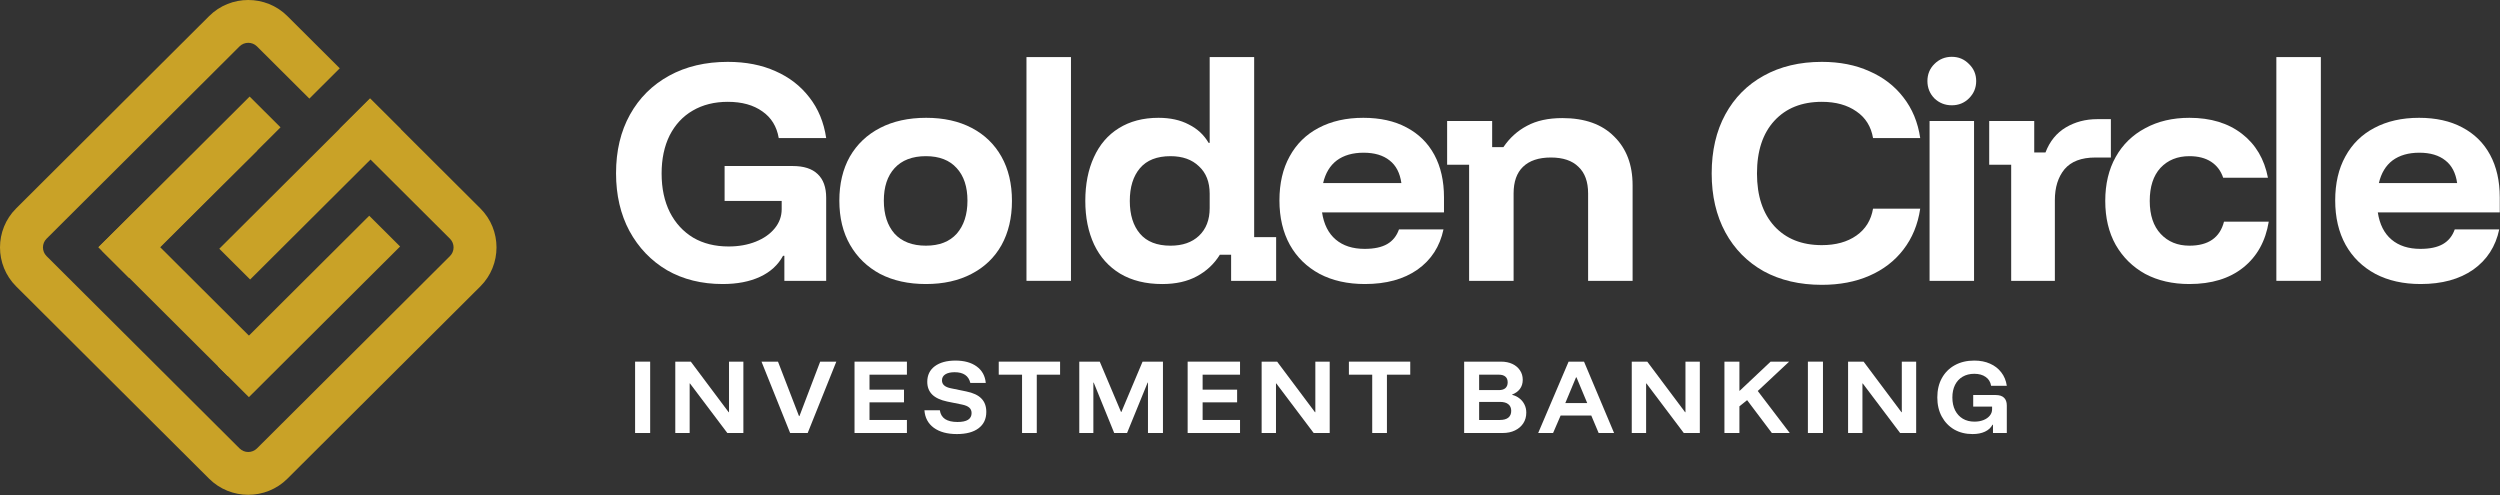 <?xml version="1.0" encoding="UTF-8"?> <svg xmlns="http://www.w3.org/2000/svg" width="328" height="65" viewBox="0 0 328 65" fill="none"><rect x="0" y="0" width="328" height="65" fill="#333333" stroke="none"/><g clip-path="url(#clip0_1125_9749)"><path d="M17.412 28.841L13.36 32.878L29.872 49.333L33.923 45.296L17.412 28.841Z" fill="#C9A227"></path><path fill-rule="evenodd" clip-rule="evenodd" d="M37.701 62.809L50.363 50.19L63.026 37.572C65.847 34.759 65.847 30.156 63.024 27.346L48.551 12.923L44.564 16.897L59.037 31.322C59.665 31.948 59.665 32.971 59.037 33.597L46.374 46.216L33.713 58.833C33.085 59.459 32.057 59.459 31.43 58.833L6.105 33.597C5.479 32.971 5.479 31.946 6.105 31.322L18.768 18.703L31.428 6.086C32.057 5.46 33.085 5.46 33.713 6.086L40.587 12.936L44.577 8.961L37.701 2.109C34.88 -0.703 30.262 -0.703 27.441 2.11L14.778 14.727L2.116 27.346C-0.705 30.158 -0.705 34.759 2.116 37.571L27.441 62.809C30.262 65.62 34.88 65.62 37.701 62.809Z" fill="#C9A227"></path><path fill-rule="evenodd" clip-rule="evenodd" d="M33.778 19.721L25.532 19.991L12.918 32.436L16.906 36.413L33.778 19.721Z" fill="#C9A227"></path><path fill-rule="evenodd" clip-rule="evenodd" d="M12.918 32.435L32.753 12.669L36.804 16.707L16.968 36.473L12.918 32.435Z" fill="#C9A227"></path><path fill-rule="evenodd" clip-rule="evenodd" d="M28.77 32.635L48.55 12.921L52.602 16.958L32.819 36.671L28.77 32.635Z" fill="#C9A227"></path><path fill-rule="evenodd" clip-rule="evenodd" d="M28.607 48.07L48.441 28.304L52.492 32.341L32.655 52.107L28.607 48.07Z" fill="#C9A227"></path><path d="M258.803 56.949C257.889 56.949 257.083 56.748 256.385 56.347C255.695 55.939 255.152 55.373 254.757 54.648C254.368 53.924 254.175 53.088 254.175 52.14C254.175 51.169 254.376 50.321 254.779 49.597C255.183 48.873 255.749 48.31 256.477 47.909C257.206 47.508 258.055 47.308 259.025 47.308C259.808 47.308 260.498 47.443 261.095 47.713C261.692 47.975 262.181 48.352 262.561 48.846C262.947 49.339 263.192 49.928 263.293 50.614H261.234C261.149 50.113 260.913 49.728 260.525 49.458C260.137 49.181 259.638 49.042 259.025 49.042C258.443 49.042 257.936 49.169 257.501 49.423C257.074 49.67 256.741 50.028 256.501 50.498C256.268 50.969 256.151 51.52 256.151 52.151C256.151 52.799 256.272 53.361 256.512 53.839C256.753 54.309 257.09 54.675 257.525 54.937C257.958 55.192 258.47 55.319 259.059 55.319C259.494 55.319 259.885 55.249 260.235 55.111C260.583 54.972 260.859 54.779 261.059 54.533C261.261 54.286 261.362 54.009 261.362 53.7V53.342H258.885V51.828H261.84C262.32 51.828 262.68 51.943 262.92 52.175C263.169 52.406 263.293 52.749 263.293 53.203V56.81H261.479V55.723H261.42C261.203 56.124 260.87 56.428 260.421 56.636C259.97 56.845 259.431 56.949 258.803 56.949Z" fill="white"></path><path d="M251.401 56.81H249.296L244.399 50.314H244.352V56.81H242.468V47.447H244.504L249.471 54.082H249.517V47.447H251.401V56.81Z" fill="white"></path><path d="M237.195 56.81V47.447H239.173V56.81H237.195Z" fill="white"></path><path d="M226.245 56.81V47.447H228.211V51.262H228.256L232.304 47.447H234.735L230.618 51.297L234.816 56.81H232.468L229.222 52.499L228.211 53.308V56.81H226.245Z" fill="white"></path><path d="M223.017 56.81H220.913L216.017 50.314H215.97V56.81H214.086V47.447H216.12L221.087 54.082H221.133V47.447H223.017V56.81Z" fill="white"></path><path d="M201.81 56.81L205.8 47.447H207.824L211.767 56.81H209.742L208.777 54.522H204.753L203.765 56.81H201.81ZM205.369 52.88H208.242L206.835 49.505H206.777L205.369 52.88Z" fill="white"></path><path d="M192.097 56.81V47.447H196.935C197.501 47.447 197.997 47.547 198.424 47.748C198.85 47.948 199.183 48.23 199.423 48.592C199.663 48.946 199.784 49.358 199.784 49.828C199.784 50.299 199.661 50.699 199.412 51.031C199.164 51.354 198.826 51.597 198.399 51.759V51.805C198.765 51.898 199.082 52.052 199.353 52.268C199.634 52.483 199.85 52.749 200.005 53.065C200.168 53.381 200.249 53.739 200.249 54.14C200.249 54.672 200.117 55.138 199.854 55.539C199.589 55.94 199.226 56.252 198.761 56.475C198.303 56.699 197.764 56.81 197.144 56.81H192.097ZM194.062 55.1H196.794C197.268 55.1 197.632 54.999 197.888 54.799C198.144 54.591 198.272 54.294 198.272 53.909C198.272 53.524 198.144 53.231 197.888 53.031C197.64 52.83 197.279 52.73 196.807 52.73H194.062V55.1ZM194.062 51.181H196.655C197.027 51.181 197.31 51.096 197.504 50.927C197.706 50.749 197.807 50.495 197.807 50.164C197.807 49.832 197.706 49.582 197.504 49.412C197.31 49.243 197.027 49.158 196.655 49.158H194.062V51.181Z" fill="white"></path><path d="M181.965 56.81H180.035V49.158H176.976V47.447H185.025V49.158H181.965V56.81Z" fill="white"></path><path d="M174.457 56.81H172.353L167.456 50.314H167.409V56.81H165.526V47.447H167.56L172.526 54.082H172.573V47.447H174.457V56.81Z" fill="white"></path><path d="M162.692 56.81H155.819V47.447H162.692V49.158H157.784V51.123H162.31V52.788H157.784V55.1H162.692V56.81Z" fill="white"></path><path d="M141.601 56.81V47.447H144.287L147.078 54.048H147.125L149.905 47.447H152.58V56.81H150.614V50.199H150.569L147.87 56.81H146.184L143.497 50.199H143.45V56.81H141.601Z" fill="white"></path><path d="M136.024 56.81H134.093V49.158H131.035V47.447H139.083V49.158H136.024V56.81Z" fill="white"></path><path d="M125.542 56.949C124.278 56.949 123.27 56.675 122.518 56.128C121.765 55.573 121.355 54.806 121.285 53.828H123.309C123.378 54.336 123.607 54.721 123.995 54.983C124.39 55.238 124.933 55.365 125.623 55.365C126.236 55.365 126.697 55.269 127.007 55.076C127.317 54.876 127.472 54.583 127.472 54.197C127.472 53.897 127.371 53.658 127.17 53.481C126.976 53.303 126.658 53.169 126.216 53.076L124.274 52.683C123.398 52.498 122.743 52.194 122.308 51.77C121.874 51.338 121.657 50.78 121.657 50.094C121.657 49.223 121.987 48.541 122.646 48.048C123.312 47.555 124.216 47.308 125.356 47.308C126.511 47.308 127.441 47.566 128.147 48.083C128.852 48.599 129.248 49.319 129.333 50.244H127.309C127.085 49.304 126.398 48.834 125.251 48.834C124.731 48.834 124.324 48.926 124.03 49.111C123.735 49.296 123.588 49.562 123.588 49.909C123.588 50.441 123.971 50.784 124.739 50.938L126.763 51.354C127.678 51.539 128.345 51.851 128.763 52.29C129.19 52.722 129.403 53.307 129.403 54.047C129.403 54.964 129.066 55.677 128.391 56.186C127.724 56.694 126.774 56.949 125.542 56.949Z" fill="white"></path><path d="M118.987 56.81H112.114V47.447H118.987V49.158H114.079V51.123H118.604V52.788H114.079V55.1H118.987V56.81Z" fill="white"></path><path d="M103.666 56.81L99.909 47.447H102.072L104.829 54.591H104.887L107.608 47.447H109.725L105.968 56.81H103.666Z" fill="white"></path><path d="M97.531 56.81H95.425L90.529 50.314H90.483V56.81H88.598V47.447H90.634L95.6 54.082H95.647V47.447H97.531V56.81Z" fill="white"></path><path d="M83.325 56.81V47.447H85.302V56.81H83.325Z" fill="white"></path><path d="M317.594 37.265C315.321 37.265 313.34 36.822 311.653 35.937C309.964 35.028 308.663 33.758 307.748 32.127C306.834 30.473 306.378 28.528 306.378 26.291C306.378 24.054 306.823 22.132 307.713 20.524C308.604 18.893 309.87 17.647 311.512 16.785C313.175 15.899 315.133 15.457 317.384 15.457C319.587 15.457 321.474 15.876 323.045 16.715C324.639 17.553 325.859 18.753 326.702 20.314C327.546 21.876 327.969 23.739 327.969 25.906V27.863H311.968C312.203 29.425 312.801 30.613 313.763 31.428C314.724 32.244 315.989 32.652 317.56 32.652C318.803 32.652 319.787 32.442 320.513 32.023C321.241 31.603 321.756 30.962 322.061 30.1H327.898C327.43 32.337 326.292 34.096 324.487 35.378C322.683 36.636 320.385 37.265 317.594 37.265ZM312.109 24.019H322.377C322.189 22.691 321.675 21.701 320.83 21.048C319.986 20.373 318.85 20.035 317.419 20.035C315.989 20.035 314.817 20.373 313.902 21.048C313.012 21.724 312.413 22.714 312.109 24.019Z" fill="white"></path><path d="M298.658 36.846V7.489H304.495V36.846H298.658Z" fill="white"></path><path d="M287.251 37.265C285.047 37.265 283.114 36.822 281.449 35.937C279.808 35.028 278.518 33.758 277.58 32.127C276.666 30.496 276.21 28.574 276.21 26.361C276.21 24.147 276.666 22.225 277.58 20.594C278.494 18.963 279.784 17.705 281.449 16.82C283.114 15.911 285.047 15.457 287.251 15.457C290.04 15.457 292.338 16.155 294.144 17.553C295.948 18.951 297.085 20.874 297.554 23.32H291.681C291.377 22.411 290.849 21.712 290.099 21.223C289.349 20.734 288.4 20.489 287.251 20.489C285.68 20.489 284.415 21.002 283.453 22.027C282.515 23.052 282.046 24.497 282.046 26.361C282.046 28.225 282.528 29.669 283.489 30.694C284.45 31.72 285.704 32.232 287.251 32.232C289.736 32.232 291.247 31.184 291.788 29.087H297.66C297.237 31.65 296.124 33.653 294.319 35.098C292.514 36.543 290.158 37.265 287.251 37.265Z" fill="white"></path><path d="M263.867 36.847V21.609H260.983V15.877H266.891V20.002H268.367C268.93 18.534 269.822 17.439 271.04 16.716C272.26 15.994 273.63 15.633 275.155 15.633H276.947V20.666H274.909C273.08 20.666 271.732 21.178 270.865 22.203C270.021 23.229 269.598 24.58 269.598 26.257V36.847H263.867Z" fill="white"></path><path d="M253.159 36.846V15.876H258.995V36.846H253.159ZM256.076 13.814C255.186 13.814 254.424 13.511 253.791 12.906C253.181 12.277 252.877 11.519 252.877 10.634C252.877 9.749 253.181 9.003 253.791 8.397C254.424 7.768 255.186 7.454 256.076 7.454C256.967 7.454 257.718 7.768 258.327 8.397C258.961 9.003 259.276 9.749 259.276 10.634C259.276 11.519 258.961 12.277 258.327 12.906C257.718 13.511 256.967 13.814 256.076 13.814Z" fill="white"></path><path d="M239.026 37.37C236.119 37.37 233.575 36.776 231.396 35.587C229.239 34.376 227.563 32.675 226.367 30.485C225.171 28.271 224.573 25.697 224.573 22.761C224.573 19.779 225.171 17.192 226.367 15.002C227.563 12.812 229.239 11.123 231.396 9.935C233.575 8.723 236.119 8.117 239.026 8.117C241.371 8.117 243.445 8.525 245.251 9.34C247.079 10.133 248.568 11.274 249.716 12.765C250.888 14.257 251.627 16.039 251.932 18.113H245.743C245.485 16.598 244.757 15.433 243.562 14.618C242.367 13.779 240.855 13.36 239.026 13.36C236.4 13.36 234.326 14.187 232.802 15.841C231.278 17.495 230.516 19.802 230.516 22.761C230.516 25.697 231.278 28.003 232.802 29.681C234.326 31.335 236.4 32.162 239.026 32.162C240.855 32.162 242.367 31.743 243.562 30.904C244.757 30.065 245.485 28.889 245.743 27.374H251.932C251.627 29.448 250.888 31.242 249.716 32.757C248.568 34.248 247.079 35.389 245.251 36.182C243.445 36.974 241.371 37.37 239.026 37.37Z" fill="white"></path><path d="M192.747 36.847V21.609H189.863V15.877H195.771V19.302H197.248C198.068 18.091 199.1 17.159 200.343 16.506C201.584 15.831 203.133 15.493 204.984 15.493C207.914 15.493 210.177 16.296 211.771 17.904C213.389 19.488 214.197 21.62 214.197 24.3V36.847H208.36V25.383C208.36 23.846 207.938 22.68 207.094 21.888C206.273 21.073 205.066 20.665 203.472 20.665C201.879 20.665 200.659 21.073 199.816 21.888C198.994 22.68 198.584 23.846 198.584 25.383V36.847H192.747Z" fill="white"></path><path d="M179.079 37.265C176.804 37.265 174.824 36.822 173.136 35.937C171.449 35.028 170.146 33.758 169.232 32.127C168.318 30.473 167.862 28.528 167.862 26.291C167.862 24.054 168.307 22.132 169.198 20.524C170.088 18.893 171.355 17.647 172.995 16.785C174.66 15.899 176.617 15.457 178.867 15.457C181.071 15.457 182.959 15.876 184.529 16.715C186.124 17.553 187.342 18.753 188.187 20.314C189.03 21.876 189.452 23.739 189.452 25.906V27.863H173.452C173.686 29.425 174.285 30.613 175.246 31.428C176.207 32.244 177.473 32.652 179.044 32.652C180.286 32.652 181.27 32.442 181.998 32.023C182.725 31.603 183.239 30.962 183.545 30.1H189.383C188.914 32.337 187.776 34.096 185.97 35.378C184.166 36.636 181.869 37.265 179.079 37.265ZM173.593 24.019H183.861C183.673 22.691 183.158 21.701 182.314 21.048C181.471 20.373 180.333 20.035 178.903 20.035C177.473 20.035 176.301 20.373 175.387 21.048C174.495 21.724 173.898 22.714 173.593 24.019Z" fill="white"></path><path d="M152.485 37.266C150.328 37.266 148.487 36.811 146.964 35.903C145.463 34.994 144.327 33.724 143.552 32.093C142.779 30.439 142.392 28.528 142.392 26.361C142.392 24.171 142.767 22.261 143.518 20.63C144.267 18.976 145.358 17.706 146.788 16.82C148.241 15.912 149.976 15.457 151.992 15.457C153.54 15.457 154.864 15.748 155.966 16.331C157.092 16.89 157.959 17.694 158.569 18.742H158.71V7.489H164.546V31.115H167.429V36.846H161.522V33.421H160.045C159.295 34.633 158.287 35.576 157.021 36.252C155.778 36.928 154.267 37.266 152.485 37.266ZM153.574 32.233C155.145 32.233 156.388 31.802 157.302 30.94C158.24 30.054 158.71 28.843 158.71 27.305V25.418C158.71 23.88 158.24 22.68 157.302 21.818C156.388 20.933 155.145 20.49 153.574 20.49C151.793 20.49 150.456 21.014 149.566 22.063C148.675 23.111 148.23 24.544 148.23 26.361C148.23 28.179 148.675 29.612 149.566 30.66C150.456 31.709 151.793 32.233 153.574 32.233Z" fill="white"></path><path d="M134.673 36.846V7.489H140.511V36.846H134.673Z" fill="white"></path><path d="M121.48 37.265C119.183 37.265 117.178 36.822 115.467 35.937C113.779 35.028 112.466 33.758 111.529 32.127C110.591 30.496 110.122 28.562 110.122 26.326C110.122 24.112 110.579 22.19 111.493 20.559C112.431 18.928 113.756 17.67 115.467 16.785C117.178 15.899 119.195 15.457 121.515 15.457C123.813 15.457 125.806 15.899 127.493 16.785C129.181 17.67 130.482 18.928 131.397 20.559C132.311 22.19 132.768 24.124 132.768 26.361C132.768 28.574 132.311 30.508 131.397 32.162C130.482 33.793 129.17 35.051 127.458 35.937C125.77 36.822 123.778 37.265 121.48 37.265ZM121.48 32.232C123.238 32.232 124.586 31.708 125.524 30.66C126.462 29.588 126.931 28.143 126.931 26.326C126.931 24.508 126.462 23.087 125.524 22.062C124.586 21.014 123.238 20.489 121.48 20.489C119.699 20.489 118.327 21.014 117.366 22.062C116.428 23.087 115.959 24.508 115.959 26.326C115.959 28.143 116.428 29.588 117.366 30.66C118.327 31.708 119.699 32.232 121.48 32.232Z" fill="white"></path><path d="M94.821 37.265C92.055 37.265 89.617 36.659 87.507 35.448C85.42 34.213 83.779 32.5 82.584 30.31C81.411 28.12 80.825 25.592 80.825 22.726C80.825 19.79 81.435 17.227 82.654 15.037C83.873 12.847 85.584 11.146 87.788 9.935C89.992 8.723 92.559 8.117 95.489 8.117C97.857 8.117 99.943 8.525 101.748 9.34C103.553 10.133 105.03 11.274 106.179 12.765C107.351 14.257 108.09 16.039 108.395 18.113H102.17C101.912 16.598 101.197 15.433 100.025 14.618C98.853 13.779 97.341 13.36 95.489 13.36C93.731 13.36 92.195 13.744 90.882 14.513C89.593 15.258 88.585 16.342 87.858 17.763C87.155 19.184 86.803 20.85 86.803 22.761C86.803 24.718 87.167 26.419 87.893 27.864C88.62 29.285 89.64 30.392 90.953 31.184C92.266 31.953 93.813 32.337 95.594 32.337C96.907 32.337 98.091 32.127 99.146 31.708C100.201 31.289 101.033 30.706 101.643 29.96C102.252 29.215 102.557 28.376 102.557 27.444V26.361H95.067V21.782H103.999C105.452 21.782 106.542 22.132 107.269 22.831C108.019 23.53 108.395 24.567 108.395 25.941V36.846H102.909V33.56H102.733C102.077 34.772 101.068 35.692 99.709 36.321C98.349 36.95 96.72 37.265 94.821 37.265Z" fill="white"></path></g><defs><clipPath id="clip0_1125_9749"><rect width="328" height="65" fill="white"></rect></clipPath></defs></svg> 